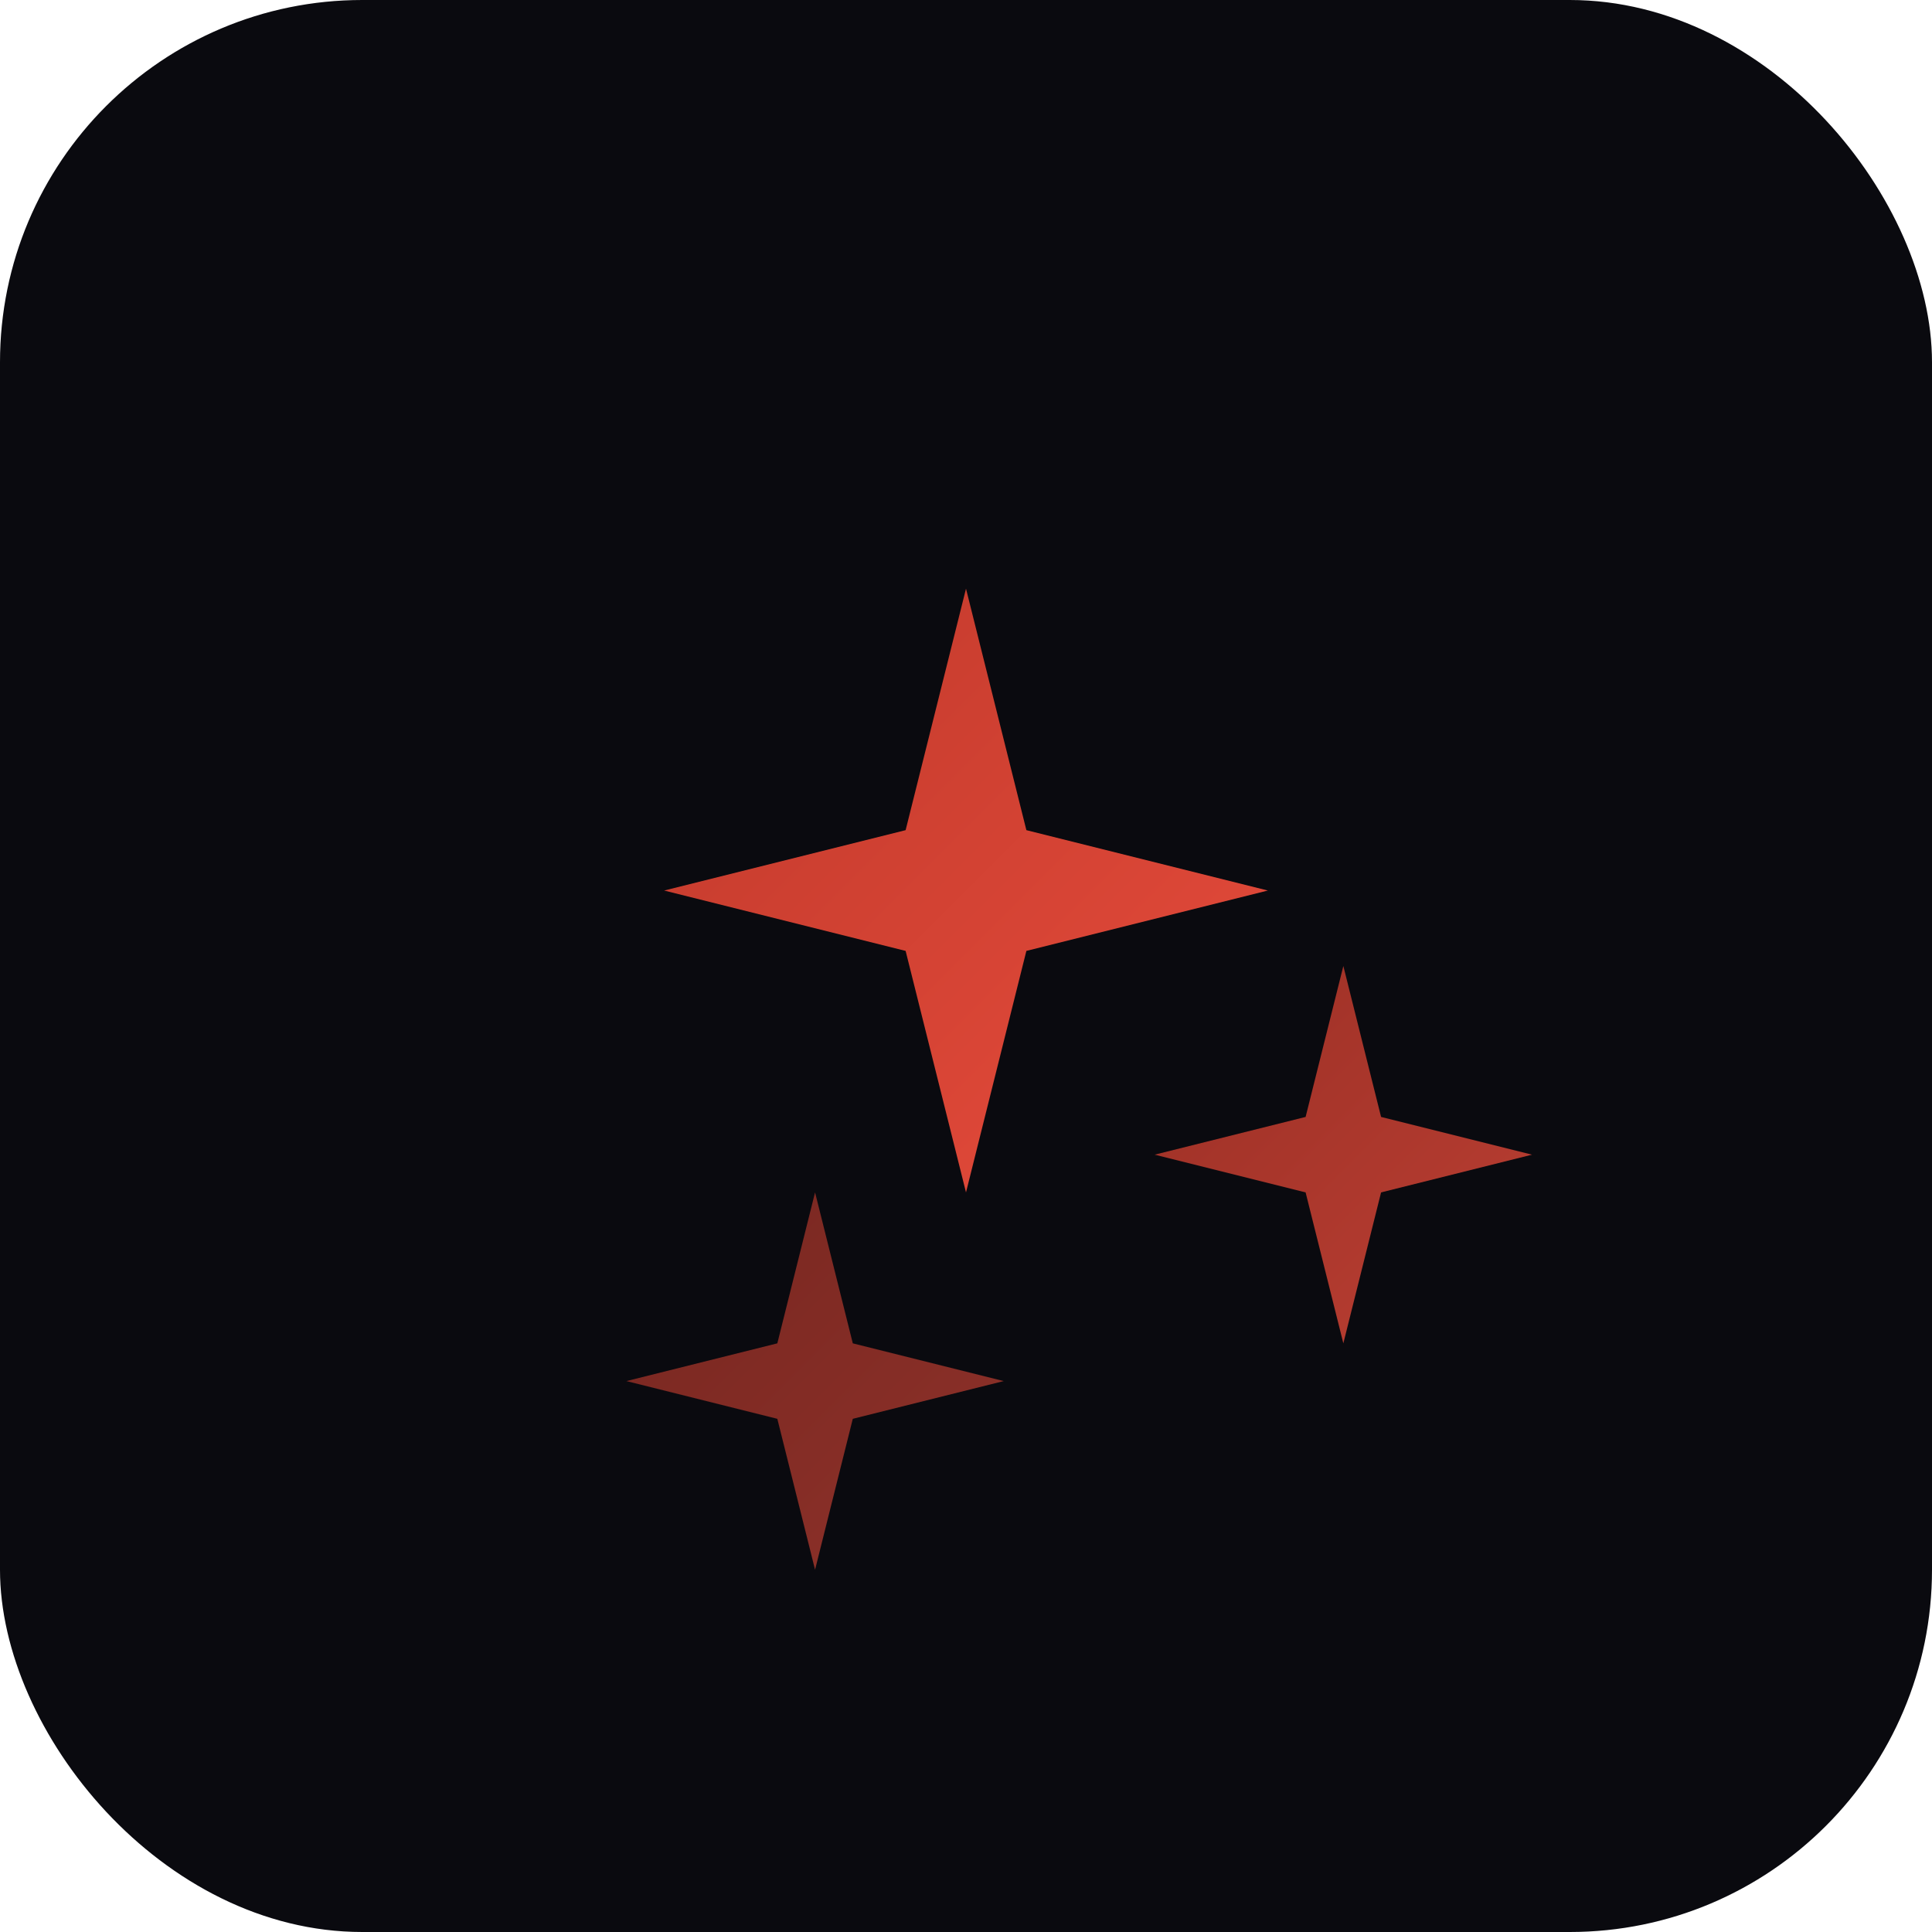 <svg xmlns="http://www.w3.org/2000/svg" viewBox="0 0 512 512" fill="none">
  <defs>
    <linearGradient id="gradient" x1="0%" y1="0%" x2="100%" y2="100%">
      <stop offset="0%" style="stop-color:#C0392B"/>
      <stop offset="100%" style="stop-color:#E74C3C"/>
    </linearGradient>
  </defs>
  <rect width="512" height="512" rx="96" fill="#0A0A0F"/>
  <g transform="translate(96, 96) scale(1.25)">
    <path d="M128 48L140.8 99.2L192 112L140.8 124.8L128 176L115.2 124.8L64 112L115.2 99.2L128 48Z" fill="url(#gradient)"/>
    <path d="M208 128L216 160L248 168L216 176L208 208L200 176L168 168L200 160L208 128Z" fill="url(#gradient)" opacity="0.8"/>
    <path d="M96 176L104 208L136 216L104 224L96 256L88 224L56 216L88 208L96 176Z" fill="url(#gradient)" opacity="0.6"/>
  </g>
</svg>
